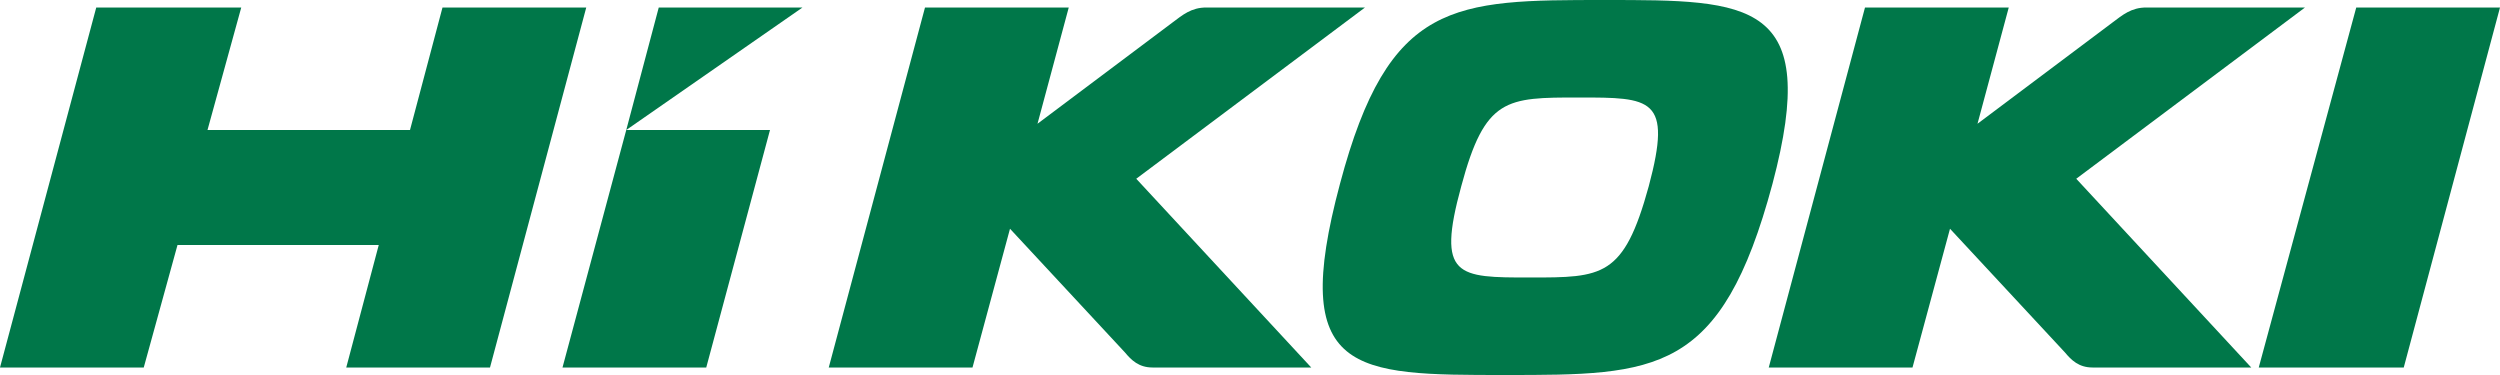 <?xml version="1.0" encoding="UTF-8"?>
<svg id="Layer_2" xmlns="http://www.w3.org/2000/svg" width="200" height="30" version="1.1" viewBox="0 0 200 30">
  <!-- Generator: Adobe Illustrator 29.7.1, SVG Export Plug-In . SVG Version: 2.1.1 Build 8)  -->
  <defs>
    <style>
      .st0 {
        fill: #007749;
      }
    </style>
  </defs>
  <g id="_レイヤー_1">
    <g>
      <path class="st0" d="M128.4,0c-12.1,0-17.3,0-21.2,14.7-4.1,15.3,1.1,15.3,13.2,15.3s17.3,0,21.4-15.3c3.9-14.7-1.8-14.7-13.4-14.7M131.9,14.9c-2,7.3-3.7,7.3-9.5,7.3s-7.5,0-5.5-7.3c1.9-7.1,3.6-7.1,9.4-7.1s7.5,0,5.6,7.1"/>
      <polygon class="st0" points="56.5 29.4 45 29.4 50.1 10.4 61.6 10.4 56.5 29.4"/>
      <polygon class="st0" points="50.1 10.4 52.7 .6 64.2 .6 50.1 10.4"/>
      <polygon class="st0" points="35.4 .6 32.8 10.4 16.6 10.4 19.3 .6 7.7 .6 0 29.4 11.5 29.4 14.2 19.6 30.3 19.6 27.7 29.4 39.2 29.4 46.9 .6 35.4 .6"/>
      <polygon class="st0" points="192.3 29.4 180.7 29.4 188.5 .6 200 .6 192.3 29.4"/>
      <path class="st0" d="M109.2.6h-12.7c-1.2,0-1.9.6-2.7,1.2l-10.8,8.1,2.5-9.3h-11.5l-7.7,28.8h11.5l3-11.1,9.2,9.9c.5.6,1.1,1.2,2.2,1.2h12.7l-14-15.1L109.2.6Z"/>
      <path class="st0" d="M184.4.6h-12.7c-1.2,0-1.9.6-2.7,1.2l-10.8,8.1,2.5-9.3h-11.5l-7.7,28.8h11.5l3-11.1,9.2,9.9c.5.6,1.1,1.2,2.2,1.2h12.7l-14-15.1L184.4.6Z"/>
    </g>
  </g>
</svg>